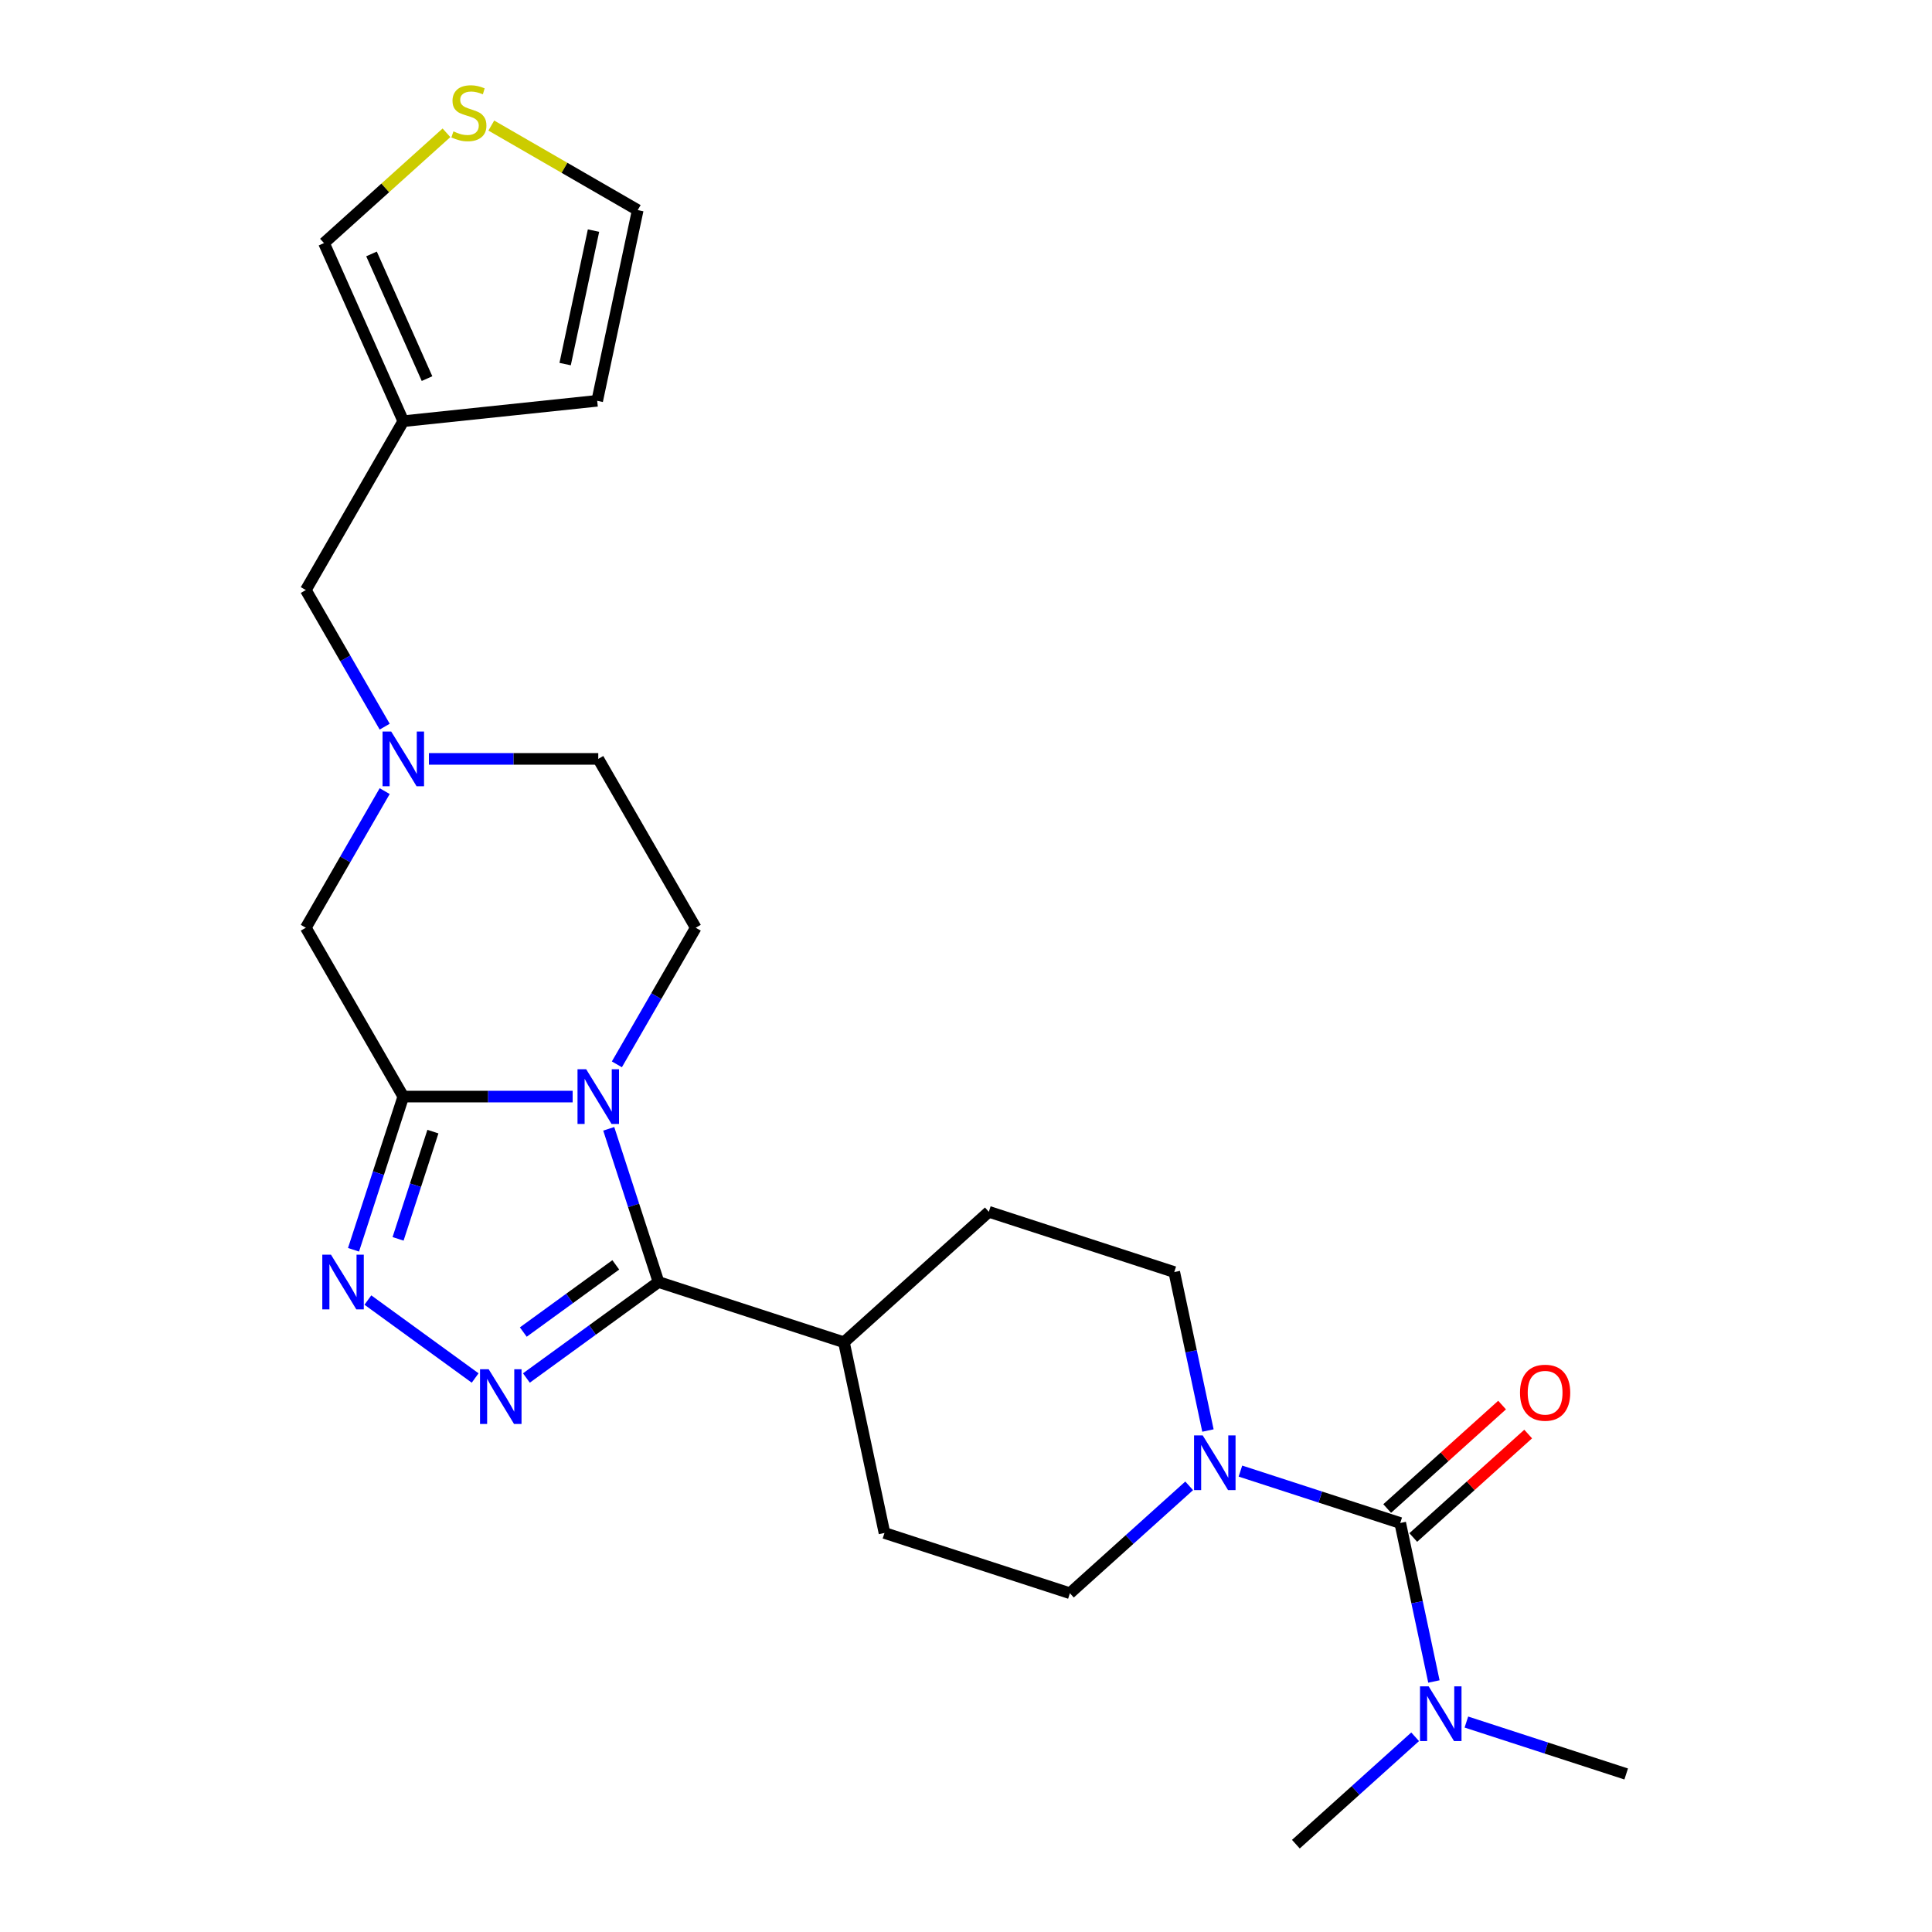 <?xml version='1.0' encoding='iso-8859-1'?>
<svg version='1.1' baseProfile='full'
              xmlns='http://www.w3.org/2000/svg'
                      xmlns:rdkit='http://www.rdkit.org/xml'
                      xmlns:xlink='http://www.w3.org/1999/xlink'
                  xml:space='preserve'
width='1000px' height='1000px' viewBox='0 0 1000 1000'>
<!-- END OF HEADER -->
<rect style='opacity:1.0;fill:#FFFFFF;stroke:none' width='1000' height='1000' x='0' y='0'> </rect>
<path class='bond-0' d='M 296.398,567.591 L 252.571,567.591' style='fill:none;fill-rule:evenodd;stroke:#0000FF;stroke-width:6px;stroke-linecap:butt;stroke-linejoin:miter;stroke-opacity:1' />
<path class='bond-0' d='M 252.571,567.591 L 208.745,567.591' style='fill:none;fill-rule:evenodd;stroke:#000000;stroke-width:6px;stroke-linecap:butt;stroke-linejoin:miter;stroke-opacity:1' />
<path class='bond-1' d='M 315.082,584.274 L 327.964,623.921' style='fill:none;fill-rule:evenodd;stroke:#0000FF;stroke-width:6px;stroke-linecap:butt;stroke-linejoin:miter;stroke-opacity:1' />
<path class='bond-1' d='M 327.964,623.921 L 340.846,663.568' style='fill:none;fill-rule:evenodd;stroke:#000000;stroke-width:6px;stroke-linecap:butt;stroke-linejoin:miter;stroke-opacity:1' />
<path class='bond-7' d='M 319.293,550.908 L 339.706,515.552' style='fill:none;fill-rule:evenodd;stroke:#0000FF;stroke-width:6px;stroke-linecap:butt;stroke-linejoin:miter;stroke-opacity:1' />
<path class='bond-7' d='M 339.706,515.552 L 360.119,480.195' style='fill:none;fill-rule:evenodd;stroke:#000000;stroke-width:6px;stroke-linecap:butt;stroke-linejoin:miter;stroke-opacity:1' />
<path class='bond-3' d='M 208.745,567.591 L 195.862,607.238' style='fill:none;fill-rule:evenodd;stroke:#000000;stroke-width:6px;stroke-linecap:butt;stroke-linejoin:miter;stroke-opacity:1' />
<path class='bond-3' d='M 195.862,607.238 L 182.98,646.886' style='fill:none;fill-rule:evenodd;stroke:#0000FF;stroke-width:6px;stroke-linecap:butt;stroke-linejoin:miter;stroke-opacity:1' />
<path class='bond-3' d='M 224.075,585.722 L 215.058,613.475' style='fill:none;fill-rule:evenodd;stroke:#000000;stroke-width:6px;stroke-linecap:butt;stroke-linejoin:miter;stroke-opacity:1' />
<path class='bond-3' d='M 215.058,613.475 L 206.04,641.228' style='fill:none;fill-rule:evenodd;stroke:#0000FF;stroke-width:6px;stroke-linecap:butt;stroke-linejoin:miter;stroke-opacity:1' />
<path class='bond-8' d='M 208.745,567.591 L 158.286,480.195' style='fill:none;fill-rule:evenodd;stroke:#000000;stroke-width:6px;stroke-linecap:butt;stroke-linejoin:miter;stroke-opacity:1' />
<path class='bond-2' d='M 340.846,663.568 L 306.656,688.409' style='fill:none;fill-rule:evenodd;stroke:#000000;stroke-width:6px;stroke-linecap:butt;stroke-linejoin:miter;stroke-opacity:1' />
<path class='bond-2' d='M 306.656,688.409 L 272.466,713.25' style='fill:none;fill-rule:evenodd;stroke:#0000FF;stroke-width:6px;stroke-linecap:butt;stroke-linejoin:miter;stroke-opacity:1' />
<path class='bond-2' d='M 318.725,654.692 L 294.792,672.08' style='fill:none;fill-rule:evenodd;stroke:#000000;stroke-width:6px;stroke-linecap:butt;stroke-linejoin:miter;stroke-opacity:1' />
<path class='bond-2' d='M 294.792,672.08 L 270.859,689.469' style='fill:none;fill-rule:evenodd;stroke:#0000FF;stroke-width:6px;stroke-linecap:butt;stroke-linejoin:miter;stroke-opacity:1' />
<path class='bond-11' d='M 340.846,663.568 L 436.823,694.753' style='fill:none;fill-rule:evenodd;stroke:#000000;stroke-width:6px;stroke-linecap:butt;stroke-linejoin:miter;stroke-opacity:1' />
<path class='bond-26' d='M 245.94,713.25 L 190.413,672.907' style='fill:none;fill-rule:evenodd;stroke:#0000FF;stroke-width:6px;stroke-linecap:butt;stroke-linejoin:miter;stroke-opacity:1' />
<path class='bond-4' d='M 724.755,788.308 L 683.398,774.87' style='fill:none;fill-rule:evenodd;stroke:#000000;stroke-width:6px;stroke-linecap:butt;stroke-linejoin:miter;stroke-opacity:1' />
<path class='bond-4' d='M 683.398,774.87 L 642.04,761.432' style='fill:none;fill-rule:evenodd;stroke:#0000FF;stroke-width:6px;stroke-linecap:butt;stroke-linejoin:miter;stroke-opacity:1' />
<path class='bond-10' d='M 724.755,788.308 L 733.473,829.322' style='fill:none;fill-rule:evenodd;stroke:#000000;stroke-width:6px;stroke-linecap:butt;stroke-linejoin:miter;stroke-opacity:1' />
<path class='bond-10' d='M 733.473,829.322 L 742.19,870.336' style='fill:none;fill-rule:evenodd;stroke:#0000FF;stroke-width:6px;stroke-linecap:butt;stroke-linejoin:miter;stroke-opacity:1' />
<path class='bond-13' d='M 731.507,795.808 L 761.244,769.033' style='fill:none;fill-rule:evenodd;stroke:#000000;stroke-width:6px;stroke-linecap:butt;stroke-linejoin:miter;stroke-opacity:1' />
<path class='bond-13' d='M 761.244,769.033 L 790.98,742.258' style='fill:none;fill-rule:evenodd;stroke:#FF0000;stroke-width:6px;stroke-linecap:butt;stroke-linejoin:miter;stroke-opacity:1' />
<path class='bond-13' d='M 718.002,780.808 L 747.738,754.034' style='fill:none;fill-rule:evenodd;stroke:#000000;stroke-width:6px;stroke-linecap:butt;stroke-linejoin:miter;stroke-opacity:1' />
<path class='bond-13' d='M 747.738,754.034 L 777.475,727.259' style='fill:none;fill-rule:evenodd;stroke:#FF0000;stroke-width:6px;stroke-linecap:butt;stroke-linejoin:miter;stroke-opacity:1' />
<path class='bond-5' d='M 615.515,769.065 L 584.648,796.857' style='fill:none;fill-rule:evenodd;stroke:#0000FF;stroke-width:6px;stroke-linecap:butt;stroke-linejoin:miter;stroke-opacity:1' />
<path class='bond-5' d='M 584.648,796.857 L 553.782,824.649' style='fill:none;fill-rule:evenodd;stroke:#000000;stroke-width:6px;stroke-linecap:butt;stroke-linejoin:miter;stroke-opacity:1' />
<path class='bond-27' d='M 625.231,740.44 L 616.514,699.426' style='fill:none;fill-rule:evenodd;stroke:#0000FF;stroke-width:6px;stroke-linecap:butt;stroke-linejoin:miter;stroke-opacity:1' />
<path class='bond-27' d='M 616.514,699.426 L 607.796,658.412' style='fill:none;fill-rule:evenodd;stroke:#000000;stroke-width:6px;stroke-linecap:butt;stroke-linejoin:miter;stroke-opacity:1' />
<path class='bond-6' d='M 222.007,392.799 L 265.834,392.799' style='fill:none;fill-rule:evenodd;stroke:#0000FF;stroke-width:6px;stroke-linecap:butt;stroke-linejoin:miter;stroke-opacity:1' />
<path class='bond-6' d='M 265.834,392.799 L 309.661,392.799' style='fill:none;fill-rule:evenodd;stroke:#000000;stroke-width:6px;stroke-linecap:butt;stroke-linejoin:miter;stroke-opacity:1' />
<path class='bond-15' d='M 199.113,376.116 L 178.699,340.759' style='fill:none;fill-rule:evenodd;stroke:#0000FF;stroke-width:6px;stroke-linecap:butt;stroke-linejoin:miter;stroke-opacity:1' />
<path class='bond-15' d='M 178.699,340.759 L 158.286,305.403' style='fill:none;fill-rule:evenodd;stroke:#000000;stroke-width:6px;stroke-linecap:butt;stroke-linejoin:miter;stroke-opacity:1' />
<path class='bond-25' d='M 199.113,409.482 L 178.699,444.838' style='fill:none;fill-rule:evenodd;stroke:#0000FF;stroke-width:6px;stroke-linecap:butt;stroke-linejoin:miter;stroke-opacity:1' />
<path class='bond-25' d='M 178.699,444.838 L 158.286,480.195' style='fill:none;fill-rule:evenodd;stroke:#000000;stroke-width:6px;stroke-linecap:butt;stroke-linejoin:miter;stroke-opacity:1' />
<path class='bond-20' d='M 360.119,480.195 L 309.661,392.799' style='fill:none;fill-rule:evenodd;stroke:#000000;stroke-width:6px;stroke-linecap:butt;stroke-linejoin:miter;stroke-opacity:1' />
<path class='bond-9' d='M 208.745,218.006 L 158.286,305.403' style='fill:none;fill-rule:evenodd;stroke:#000000;stroke-width:6px;stroke-linecap:butt;stroke-linejoin:miter;stroke-opacity:1' />
<path class='bond-14' d='M 208.745,218.006 L 167.698,125.815' style='fill:none;fill-rule:evenodd;stroke:#000000;stroke-width:6px;stroke-linecap:butt;stroke-linejoin:miter;stroke-opacity:1' />
<path class='bond-14' d='M 221.026,195.968 L 192.293,131.434' style='fill:none;fill-rule:evenodd;stroke:#000000;stroke-width:6px;stroke-linecap:butt;stroke-linejoin:miter;stroke-opacity:1' />
<path class='bond-18' d='M 208.745,218.006 L 309.108,207.458' style='fill:none;fill-rule:evenodd;stroke:#000000;stroke-width:6px;stroke-linecap:butt;stroke-linejoin:miter;stroke-opacity:1' />
<path class='bond-23' d='M 758.999,891.329 L 800.357,904.766' style='fill:none;fill-rule:evenodd;stroke:#0000FF;stroke-width:6px;stroke-linecap:butt;stroke-linejoin:miter;stroke-opacity:1' />
<path class='bond-23' d='M 800.357,904.766 L 841.714,918.204' style='fill:none;fill-rule:evenodd;stroke:#000000;stroke-width:6px;stroke-linecap:butt;stroke-linejoin:miter;stroke-opacity:1' />
<path class='bond-24' d='M 732.474,898.961 L 701.607,926.753' style='fill:none;fill-rule:evenodd;stroke:#0000FF;stroke-width:6px;stroke-linecap:butt;stroke-linejoin:miter;stroke-opacity:1' />
<path class='bond-24' d='M 701.607,926.753 L 670.741,954.545' style='fill:none;fill-rule:evenodd;stroke:#000000;stroke-width:6px;stroke-linecap:butt;stroke-linejoin:miter;stroke-opacity:1' />
<path class='bond-21' d='M 436.823,694.753 L 511.819,627.227' style='fill:none;fill-rule:evenodd;stroke:#000000;stroke-width:6px;stroke-linecap:butt;stroke-linejoin:miter;stroke-opacity:1' />
<path class='bond-22' d='M 436.823,694.753 L 457.805,793.464' style='fill:none;fill-rule:evenodd;stroke:#000000;stroke-width:6px;stroke-linecap:butt;stroke-linejoin:miter;stroke-opacity:1' />
<path class='bond-12' d='M 231.091,68.736 L 199.394,97.275' style='fill:none;fill-rule:evenodd;stroke:#CCCC00;stroke-width:6px;stroke-linecap:butt;stroke-linejoin:miter;stroke-opacity:1' />
<path class='bond-12' d='M 199.394,97.275 L 167.698,125.815' style='fill:none;fill-rule:evenodd;stroke:#000000;stroke-width:6px;stroke-linecap:butt;stroke-linejoin:miter;stroke-opacity:1' />
<path class='bond-28' d='M 254.297,64.987 L 292.193,86.867' style='fill:none;fill-rule:evenodd;stroke:#CCCC00;stroke-width:6px;stroke-linecap:butt;stroke-linejoin:miter;stroke-opacity:1' />
<path class='bond-28' d='M 292.193,86.867 L 330.09,108.747' style='fill:none;fill-rule:evenodd;stroke:#000000;stroke-width:6px;stroke-linecap:butt;stroke-linejoin:miter;stroke-opacity:1' />
<path class='bond-16' d='M 607.796,658.412 L 511.819,627.227' style='fill:none;fill-rule:evenodd;stroke:#000000;stroke-width:6px;stroke-linecap:butt;stroke-linejoin:miter;stroke-opacity:1' />
<path class='bond-17' d='M 553.782,824.649 L 457.805,793.464' style='fill:none;fill-rule:evenodd;stroke:#000000;stroke-width:6px;stroke-linecap:butt;stroke-linejoin:miter;stroke-opacity:1' />
<path class='bond-19' d='M 309.108,207.458 L 330.09,108.747' style='fill:none;fill-rule:evenodd;stroke:#000000;stroke-width:6px;stroke-linecap:butt;stroke-linejoin:miter;stroke-opacity:1' />
<path class='bond-19' d='M 292.513,188.455 L 307.2,119.357' style='fill:none;fill-rule:evenodd;stroke:#000000;stroke-width:6px;stroke-linecap:butt;stroke-linejoin:miter;stroke-opacity:1' />
<path  class='atom-0' d='M 303.401 553.431
L 312.681 568.431
Q 313.601 569.911, 315.081 572.591
Q 316.561 575.271, 316.641 575.431
L 316.641 553.431
L 320.401 553.431
L 320.401 581.751
L 316.521 581.751
L 306.561 565.351
Q 305.401 563.431, 304.161 561.231
Q 302.961 559.031, 302.601 558.351
L 302.601 581.751
L 298.921 581.751
L 298.921 553.431
L 303.401 553.431
' fill='#0000FF'/>
<path  class='atom-3' d='M 252.943 708.726
L 262.223 723.726
Q 263.143 725.206, 264.623 727.886
Q 266.103 730.566, 266.183 730.726
L 266.183 708.726
L 269.943 708.726
L 269.943 737.046
L 266.063 737.046
L 256.103 720.646
Q 254.943 718.726, 253.703 716.526
Q 252.503 714.326, 252.143 713.646
L 252.143 737.046
L 248.463 737.046
L 248.463 708.726
L 252.943 708.726
' fill='#0000FF'/>
<path  class='atom-4' d='M 171.3 649.408
L 180.58 664.408
Q 181.5 665.888, 182.98 668.568
Q 184.46 671.248, 184.54 671.408
L 184.54 649.408
L 188.3 649.408
L 188.3 677.728
L 184.42 677.728
L 174.46 661.328
Q 173.3 659.408, 172.06 657.208
Q 170.86 655.008, 170.5 654.328
L 170.5 677.728
L 166.82 677.728
L 166.82 649.408
L 171.3 649.408
' fill='#0000FF'/>
<path  class='atom-6' d='M 622.518 742.963
L 631.798 757.963
Q 632.718 759.443, 634.198 762.123
Q 635.678 764.803, 635.758 764.963
L 635.758 742.963
L 639.518 742.963
L 639.518 771.283
L 635.638 771.283
L 625.678 754.883
Q 624.518 752.963, 623.278 750.763
Q 622.078 748.563, 621.718 747.883
L 621.718 771.283
L 618.038 771.283
L 618.038 742.963
L 622.518 742.963
' fill='#0000FF'/>
<path  class='atom-7' d='M 202.485 378.639
L 211.765 393.639
Q 212.685 395.119, 214.165 397.799
Q 215.645 400.479, 215.725 400.639
L 215.725 378.639
L 219.485 378.639
L 219.485 406.959
L 215.605 406.959
L 205.645 390.559
Q 204.485 388.639, 203.245 386.439
Q 202.045 384.239, 201.685 383.559
L 201.685 406.959
L 198.005 406.959
L 198.005 378.639
L 202.485 378.639
' fill='#0000FF'/>
<path  class='atom-11' d='M 739.476 872.859
L 748.756 887.859
Q 749.676 889.339, 751.156 892.019
Q 752.636 894.699, 752.716 894.859
L 752.716 872.859
L 756.476 872.859
L 756.476 901.179
L 752.596 901.179
L 742.636 884.779
Q 741.476 882.859, 740.236 880.659
Q 739.036 878.459, 738.676 877.779
L 738.676 901.179
L 734.996 901.179
L 734.996 872.859
L 739.476 872.859
' fill='#0000FF'/>
<path  class='atom-13' d='M 234.694 68.008
Q 235.014 68.128, 236.334 68.688
Q 237.654 69.248, 239.094 69.608
Q 240.574 69.928, 242.014 69.928
Q 244.694 69.928, 246.254 68.648
Q 247.814 67.328, 247.814 65.048
Q 247.814 63.488, 247.014 62.528
Q 246.254 61.568, 245.054 61.048
Q 243.854 60.528, 241.854 59.928
Q 239.334 59.168, 237.814 58.448
Q 236.334 57.728, 235.254 56.208
Q 234.214 54.688, 234.214 52.128
Q 234.214 48.568, 236.614 46.368
Q 239.054 44.168, 243.854 44.168
Q 247.134 44.168, 250.854 45.728
L 249.934 48.808
Q 246.534 47.408, 243.974 47.408
Q 241.214 47.408, 239.694 48.568
Q 238.174 49.688, 238.214 51.648
Q 238.214 53.168, 238.974 54.088
Q 239.774 55.008, 240.894 55.528
Q 242.054 56.048, 243.974 56.648
Q 246.534 57.448, 248.054 58.248
Q 249.574 59.048, 250.654 60.688
Q 251.774 62.288, 251.774 65.048
Q 251.774 68.968, 249.134 71.088
Q 246.534 73.168, 242.174 73.168
Q 239.654 73.168, 237.734 72.608
Q 235.854 72.088, 233.614 71.168
L 234.694 68.008
' fill='#CCCC00'/>
<path  class='atom-14' d='M 786.75 720.862
Q 786.75 714.062, 790.11 710.262
Q 793.47 706.462, 799.75 706.462
Q 806.03 706.462, 809.39 710.262
Q 812.75 714.062, 812.75 720.862
Q 812.75 727.742, 809.35 731.662
Q 805.95 735.542, 799.75 735.542
Q 793.51 735.542, 790.11 731.662
Q 786.75 727.782, 786.75 720.862
M 799.75 732.342
Q 804.07 732.342, 806.39 729.462
Q 808.75 726.542, 808.75 720.862
Q 808.75 715.302, 806.39 712.502
Q 804.07 709.662, 799.75 709.662
Q 795.43 709.662, 793.07 712.462
Q 790.75 715.262, 790.75 720.862
Q 790.75 726.582, 793.07 729.462
Q 795.43 732.342, 799.75 732.342
' fill='#FF0000'/>
</svg>
